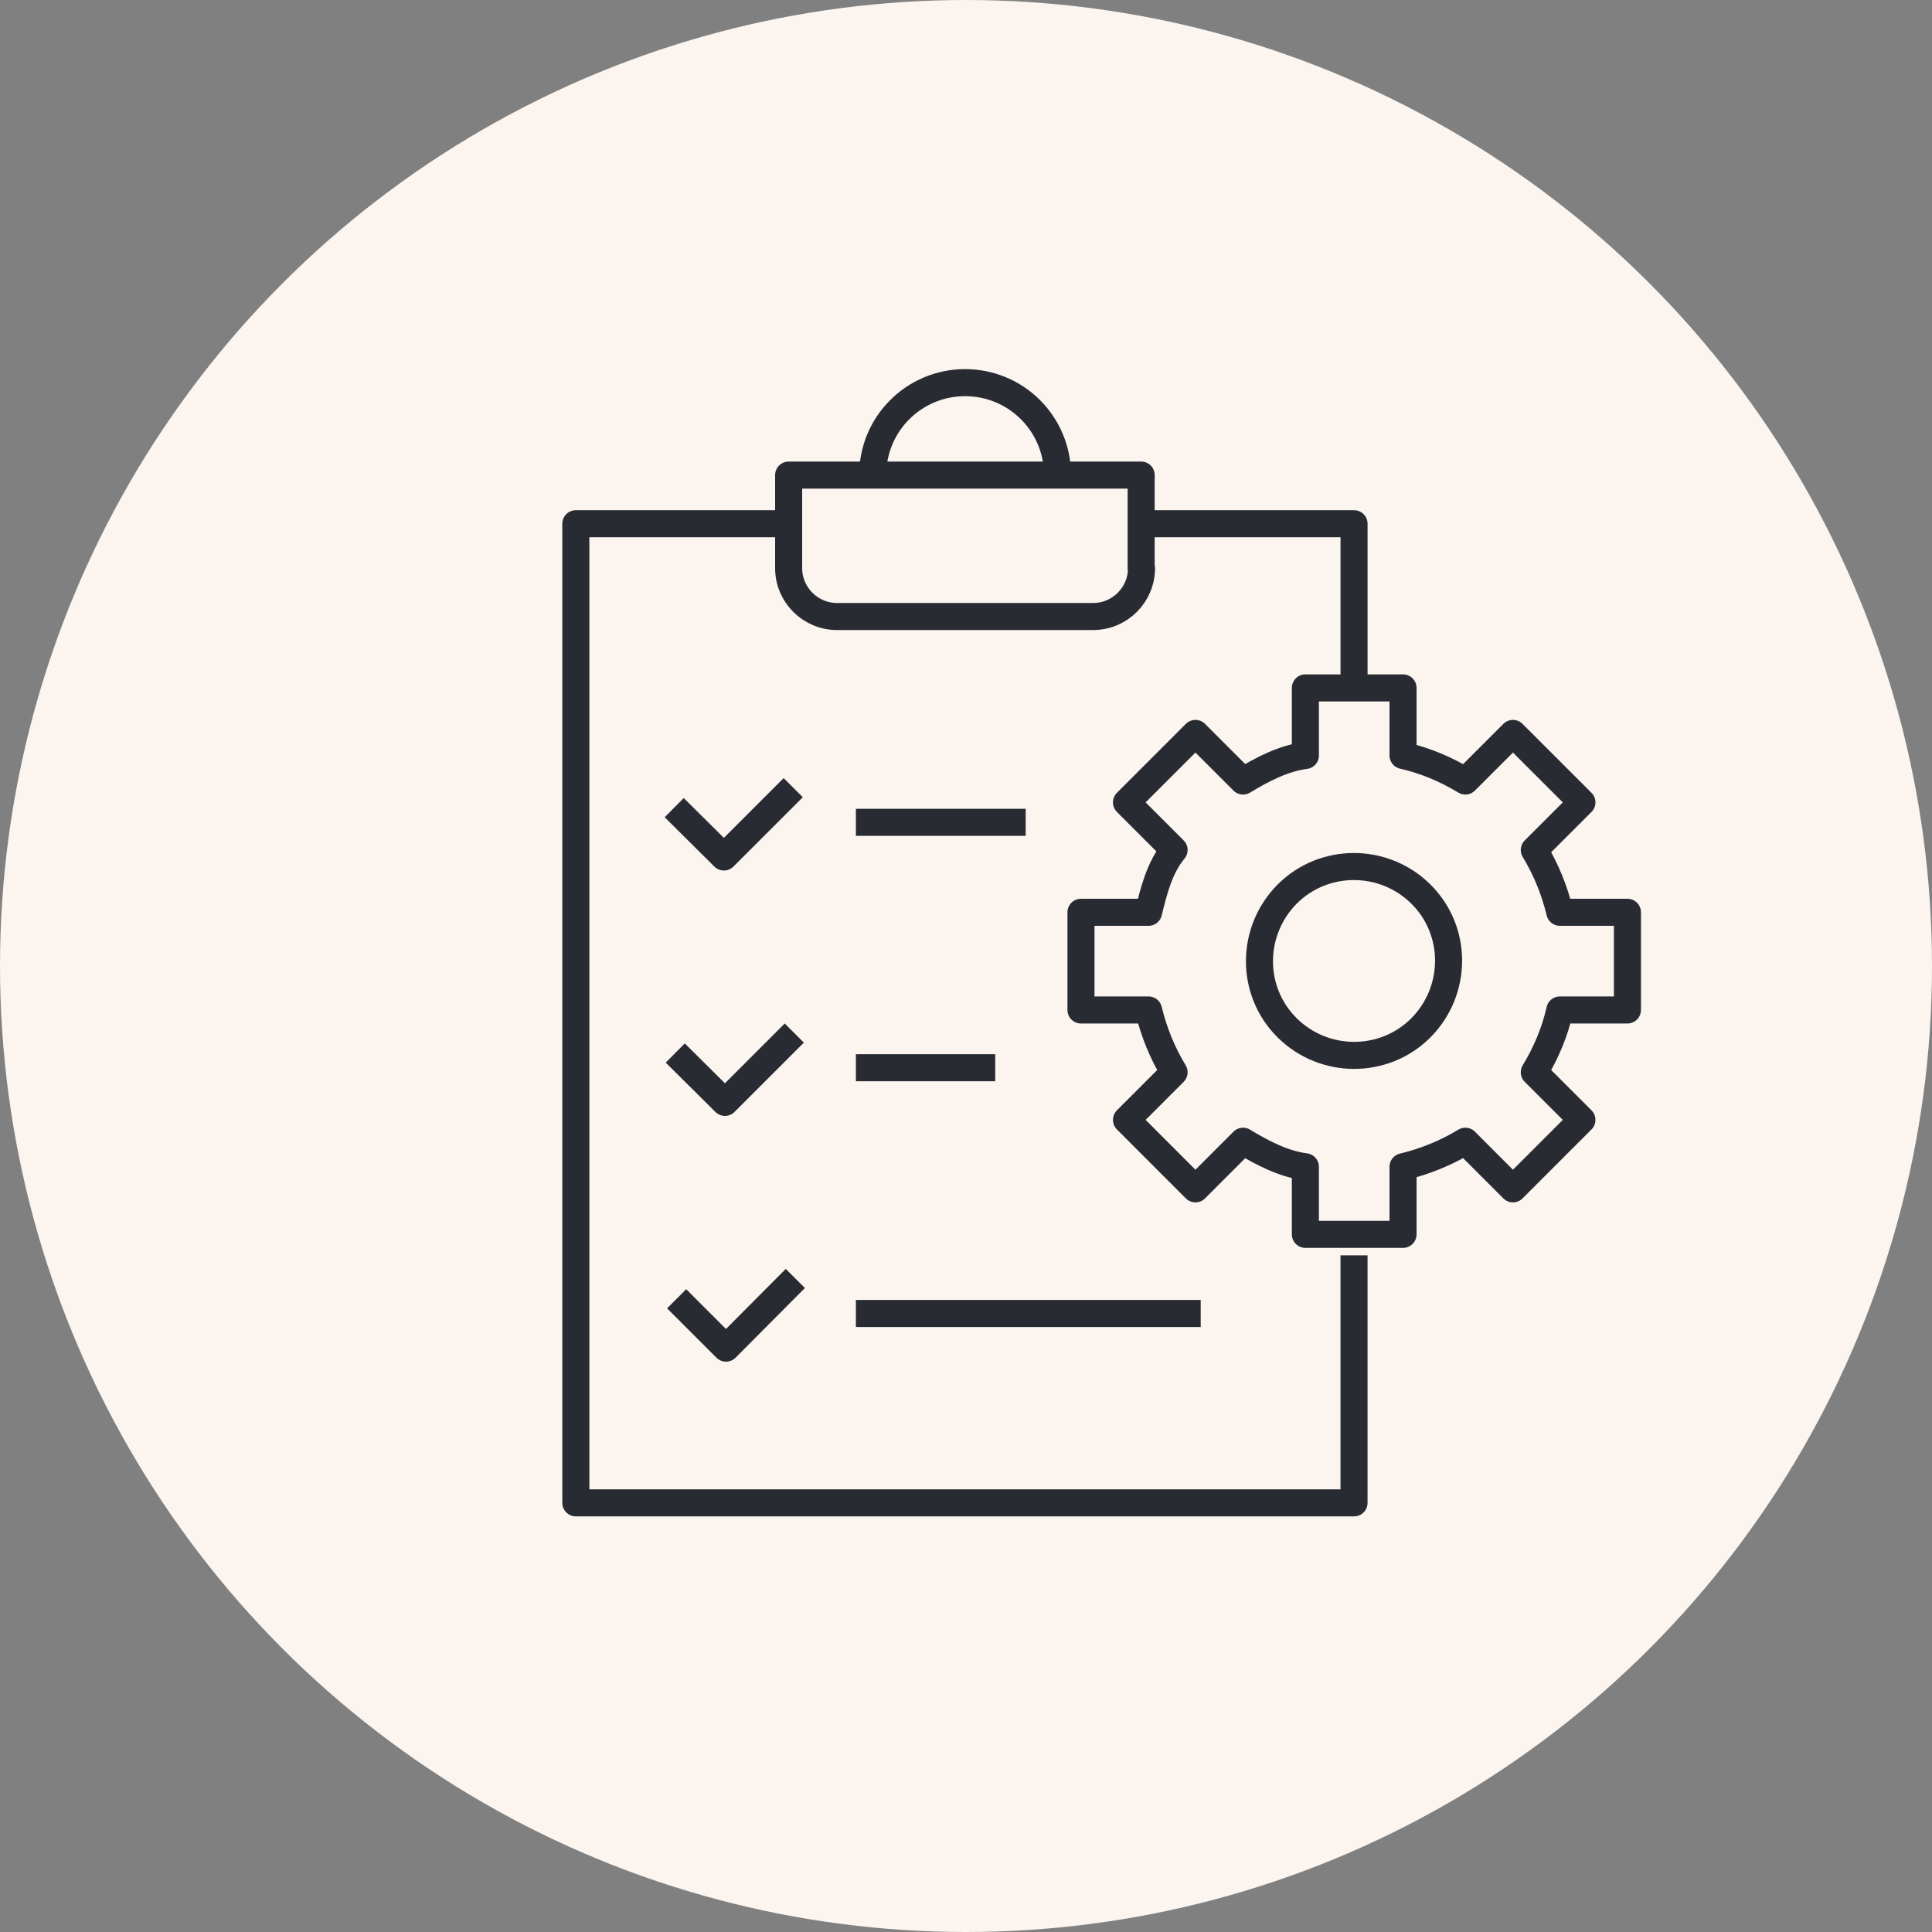 <svg width="100" height="100" viewBox="0 0 100 100" fill="none" xmlns="http://www.w3.org/2000/svg">
<rect x="0" y="0" width="100" height="100" fill="#808080" stroke="none"/>
<circle cx="50" cy="50" r="50" fill="#FBF4EF"/>
<path d="M70.084 64.977V77.787H29.805V27.108H40.821" stroke="#292B33" stroke-width="1.4" stroke-linejoin="round"/>
<path d="M59.068 27.108H70.085V35.606" stroke="#292B33" stroke-width="1.4" stroke-linejoin="round"/>
<path d="M59.066 29.409V24.59H40.82V29.409C40.82 30.786 41.944 31.91 43.321 31.91H56.584C57.961 31.91 59.084 30.786 59.084 29.409H59.066Z" stroke="#292B33" stroke-width="1.4" stroke-linejoin="round"/>
<path d="M45.17 24.59C45.17 21.944 47.308 19.806 49.953 19.806C52.599 19.806 54.737 21.944 54.737 24.59" stroke="#292B33" stroke-width="1.4" stroke-linejoin="round"/>
<path d="M44.301 55.265H51.512" stroke="#292B33" stroke-width="1.4" stroke-linejoin="round"/>
<path d="M44.301 42.564H53.089" stroke="#292B33" stroke-width="1.4" stroke-linejoin="round"/>
<path d="M44.301 67.985H62.148" stroke="#292B33" stroke-width="1.4" stroke-linejoin="round"/>
<path d="M73.545 53.2C71.642 55.102 68.544 55.102 66.623 53.2C64.703 51.297 64.721 48.199 66.623 46.278C68.526 44.376 71.624 44.376 73.545 46.278C75.465 48.181 75.447 51.279 73.545 53.2Z" stroke="#292B33" stroke-width="1.4" stroke-linejoin="round"/>
<path d="M84.235 52.276V47.22H80.738C80.466 46.097 80.031 45.01 79.415 43.995L81.88 41.531L78.31 37.962L75.846 40.426C74.831 39.81 73.744 39.357 72.621 39.103V35.606H67.566V39.103C66.442 39.248 65.355 39.81 64.34 40.426L61.876 37.962L58.307 41.531L60.771 43.995C60.028 44.883 59.72 46.097 59.448 47.22H55.951V52.276H59.448C59.72 53.399 60.155 54.486 60.771 55.501L58.307 57.965L61.876 61.535L64.34 59.07C65.355 59.686 66.442 60.248 67.566 60.393V63.89H72.621V60.393C73.744 60.121 74.831 59.686 75.846 59.07L78.31 61.535L81.88 57.965L79.415 55.501C80.031 54.486 80.484 53.399 80.738 52.276H84.235Z" stroke="#292B33" stroke-width="1.4" stroke-linejoin="round"/>
<path d="M34.951 54.504L37.524 57.059L41.112 53.471" stroke="#292B33" stroke-width="1.4" stroke-linejoin="round"/>
<path d="M35.023 67.224L37.578 69.779L41.166 66.173" stroke="#292B33" stroke-width="1.4" stroke-linejoin="round"/>
<path d="M34.897 41.803L37.469 44.357L41.057 40.77" stroke="#292B33" stroke-width="1.4" stroke-linejoin="round"/>
</svg>

